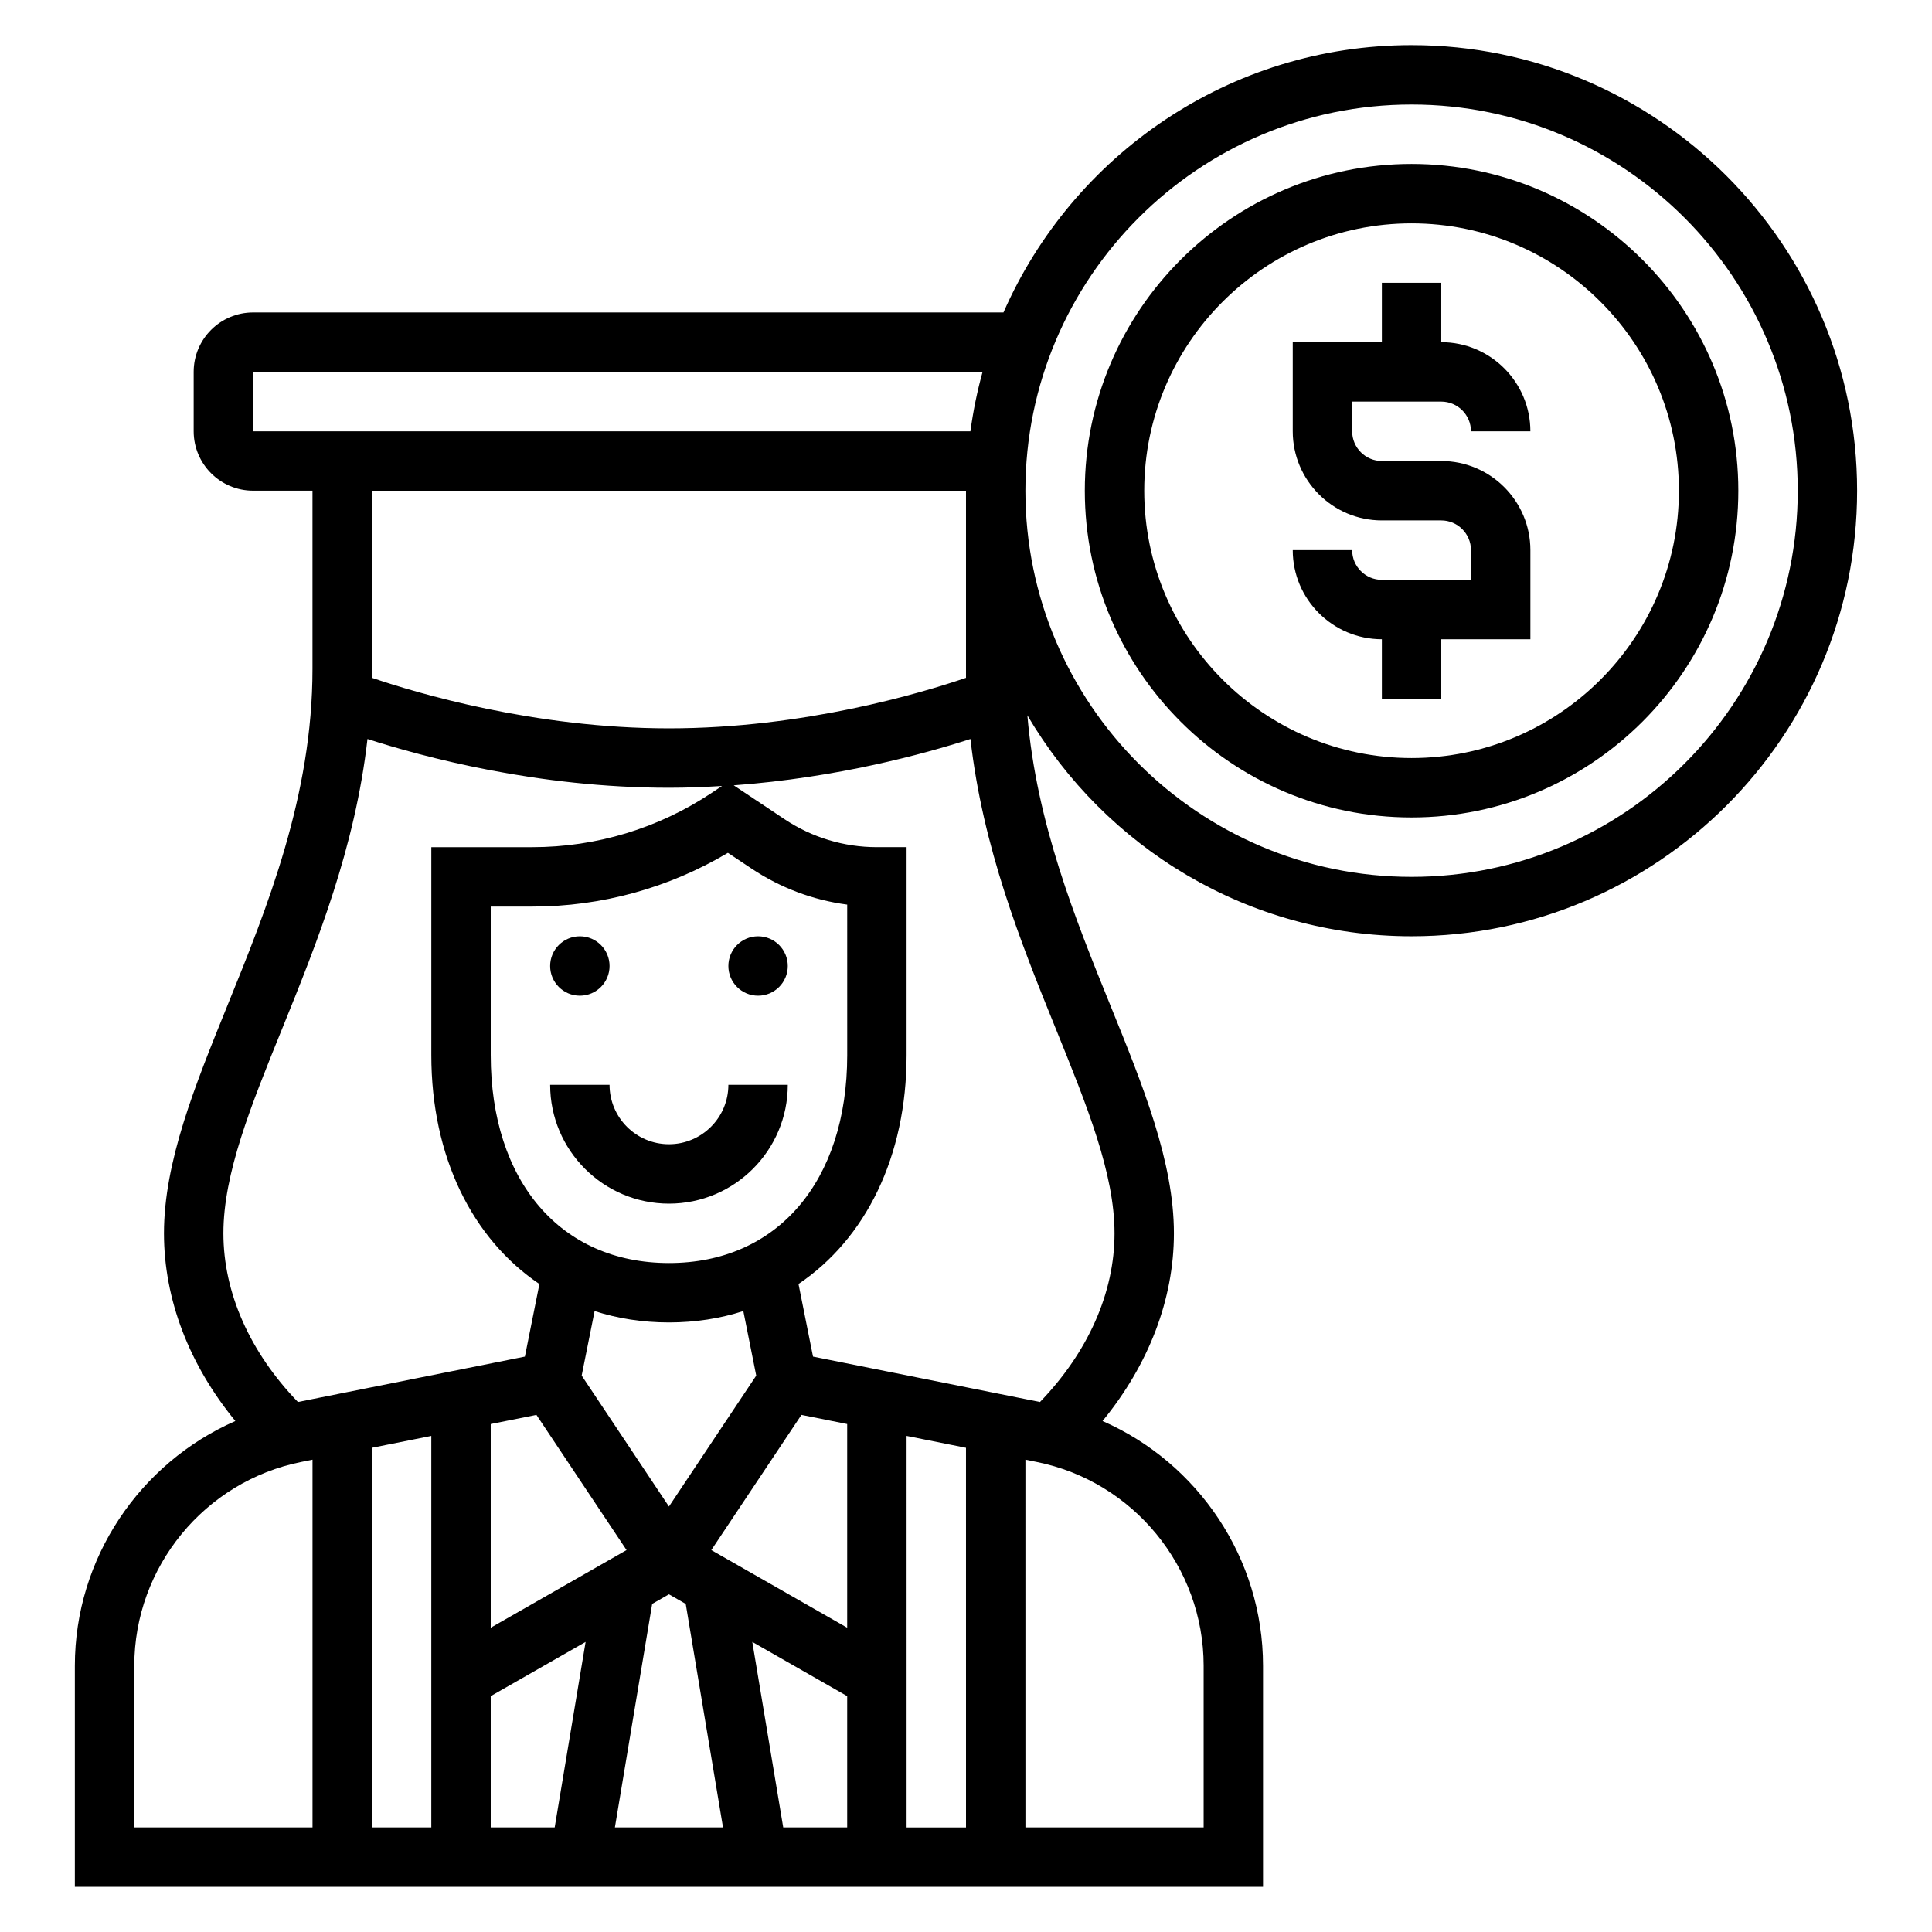 <?xml version="1.0" encoding="UTF-8"?>
<!-- Uploaded to: ICON Repo, www.iconrepo.com, Generator: ICON Repo Mixer Tools -->
<svg fill="#000000" width="800px" height="800px" version="1.1" viewBox="144 144 512 512" xmlns="http://www.w3.org/2000/svg">
 <g>
  <path d="m321.28 447.23c-8.684 0-15.742-7.062-15.742-15.742h-15.742c0 17.367 14.121 31.488 31.488 31.488s31.488-14.121 31.488-31.488h-15.742c-0.004 8.68-7.066 15.742-15.75 15.742z"/>
  <path d="m352.77 400c0 4.348-3.523 7.871-7.871 7.871-4.348 0-7.871-3.523-7.871-7.871s3.523-7.875 7.871-7.875c4.348 0 7.871 3.527 7.871 7.875"/>
  <path d="m305.54 400c0 4.348-3.523 7.871-7.871 7.871-4.348 0-7.875-3.523-7.875-7.871s3.527-7.875 7.875-7.875c4.348 0 7.871 3.527 7.871 7.875"/>
  <path d="m525.95 250.43c4.336 0 7.871 3.535 7.871 7.871h15.742c0-13.02-10.598-23.617-23.617-23.617l0.004-15.742h-15.742v15.742h-23.617v23.617c0 13.02 10.598 23.617 23.617 23.617h15.742c4.336 0 7.871 3.535 7.871 7.871v7.871h-23.617c-4.336 0-7.871-3.535-7.871-7.871h-15.742c0 13.02 10.598 23.617 23.617 23.617v15.742h15.742v-15.742h23.617v-23.617c0-13.02-10.598-23.617-23.617-23.617h-15.742c-4.336 0-7.871-3.535-7.871-7.871v-7.871z"/>
  <path d="m518.08 187.45c-47.742 0-86.594 38.848-86.594 86.594 0 47.742 38.848 86.594 86.594 86.594 47.742 0 86.594-38.848 86.594-86.594s-38.848-86.594-86.594-86.594zm0 157.44c-39.062 0-70.848-31.789-70.848-70.848 0-39.062 31.789-70.848 70.848-70.848 39.062 0 70.848 31.789 70.848 70.848s-31.785 70.848-70.848 70.848z"/>
  <path d="m518.08 155.96c-48.312 0-89.891 29.199-108.15 70.848h-198.86c-8.684 0-15.742 7.062-15.742 15.742v15.742c0 8.684 7.062 15.742 15.742 15.742h15.742v47.23c0 33.637-11.973 63.148-22.539 89.199-8.648 21.324-16.82 41.461-16.82 60.379 0 17.492 6.684 34.84 18.918 49.742-25.316 11.094-42.535 36.352-42.535 64.867v58.574h314.88v-58.574c0-28.512-17.223-53.781-42.531-64.867 12.223-14.91 18.914-32.242 18.914-49.742 0-18.918-8.172-39.055-16.824-60.371-9.258-22.82-19.594-48.312-22.012-76.902 20.535 34.961 58.422 58.551 101.81 58.551 65.109 0 118.08-52.973 118.08-118.08 0-65.105-52.973-118.08-118.08-118.08zm-307.01 102.34v-15.742h193.32c-1.418 5.117-2.496 10.375-3.219 15.742zm31.488 15.746h157.44v49.586c-11.754 4.016-43.023 13.391-78.723 13.391-35.598 0-66.945-9.383-78.719-13.398zm15.742 250.49v103.75h-15.742v-100.61zm27.859-5.574 23.883 35.824-35.996 20.578v-53.977zm-12.113 74.531 25.145-14.367-8.195 49.164h-16.949zm42.785-24.441 4.445-2.543 4.449 2.543 9.879 59.238h-28.652zm26.535 10.074 25.145 14.367v34.797h-16.949zm40.887-54.59 15.742 3.148 0.004 100.61h-15.742zm-15.742 50.828-36.008-20.578 23.883-35.824 12.125 2.426zm-24.105-66.809-23.129 34.691-23.129-34.699 3.426-17.098c6.102 1.965 12.699 3.012 19.703 3.012 7.008 0 13.602-1.047 19.711-3.016zm-23.129-29.836c-28.695 0-47.23-21.633-47.23-55.105v-39.359h10.98c18.359 0 36.18-4.914 51.875-14.242l6.273 4.18c7.668 5.109 16.305 8.352 25.34 9.539l0.004 39.883c-0.008 33.473-18.547 55.105-47.242 55.105zm-102.41-62.332c9.18-22.625 19.254-47.801 22.516-76.547 14.805 4.777 45.082 12.926 79.898 12.926 4.793 0 9.469-0.188 14.066-0.473l-2.691 1.793c-14.152 9.441-30.621 14.426-47.625 14.426h-26.727v55.105c0 27.023 10.91 48.703 28.645 60.668l-3.848 19.23-60.148 12.027c-12.715-13.16-19.75-28.953-19.75-44.695 0-15.848 7.258-33.742 15.664-54.461zm-39.281 169.07c0-26.184 18.633-48.902 44.297-54.035l2.934-0.59v97.457h-47.23zm283.39 0v42.832h-47.23l-0.004-97.457 2.938 0.59c25.66 5.125 44.297 27.852 44.297 54.035zm-23.617-114.61c0 15.75-7.039 31.535-19.758 44.699l-60.145-12.031-3.848-19.238c17.734-11.957 28.645-33.637 28.645-60.664v-55.105h-7.871c-8.738 0-17.207-2.566-24.473-7.406l-13.469-8.98c27.441-2.016 50.438-8.305 62.738-12.281 3.258 28.758 13.344 53.93 22.516 76.547 8.406 20.719 15.664 38.613 15.664 54.461zm78.719-94.465c-56.426 0-102.34-45.91-102.34-102.34s45.91-102.34 102.34-102.34 102.34 45.91 102.34 102.34-45.91 102.34-102.34 102.34z"/>
 </g>
</svg>